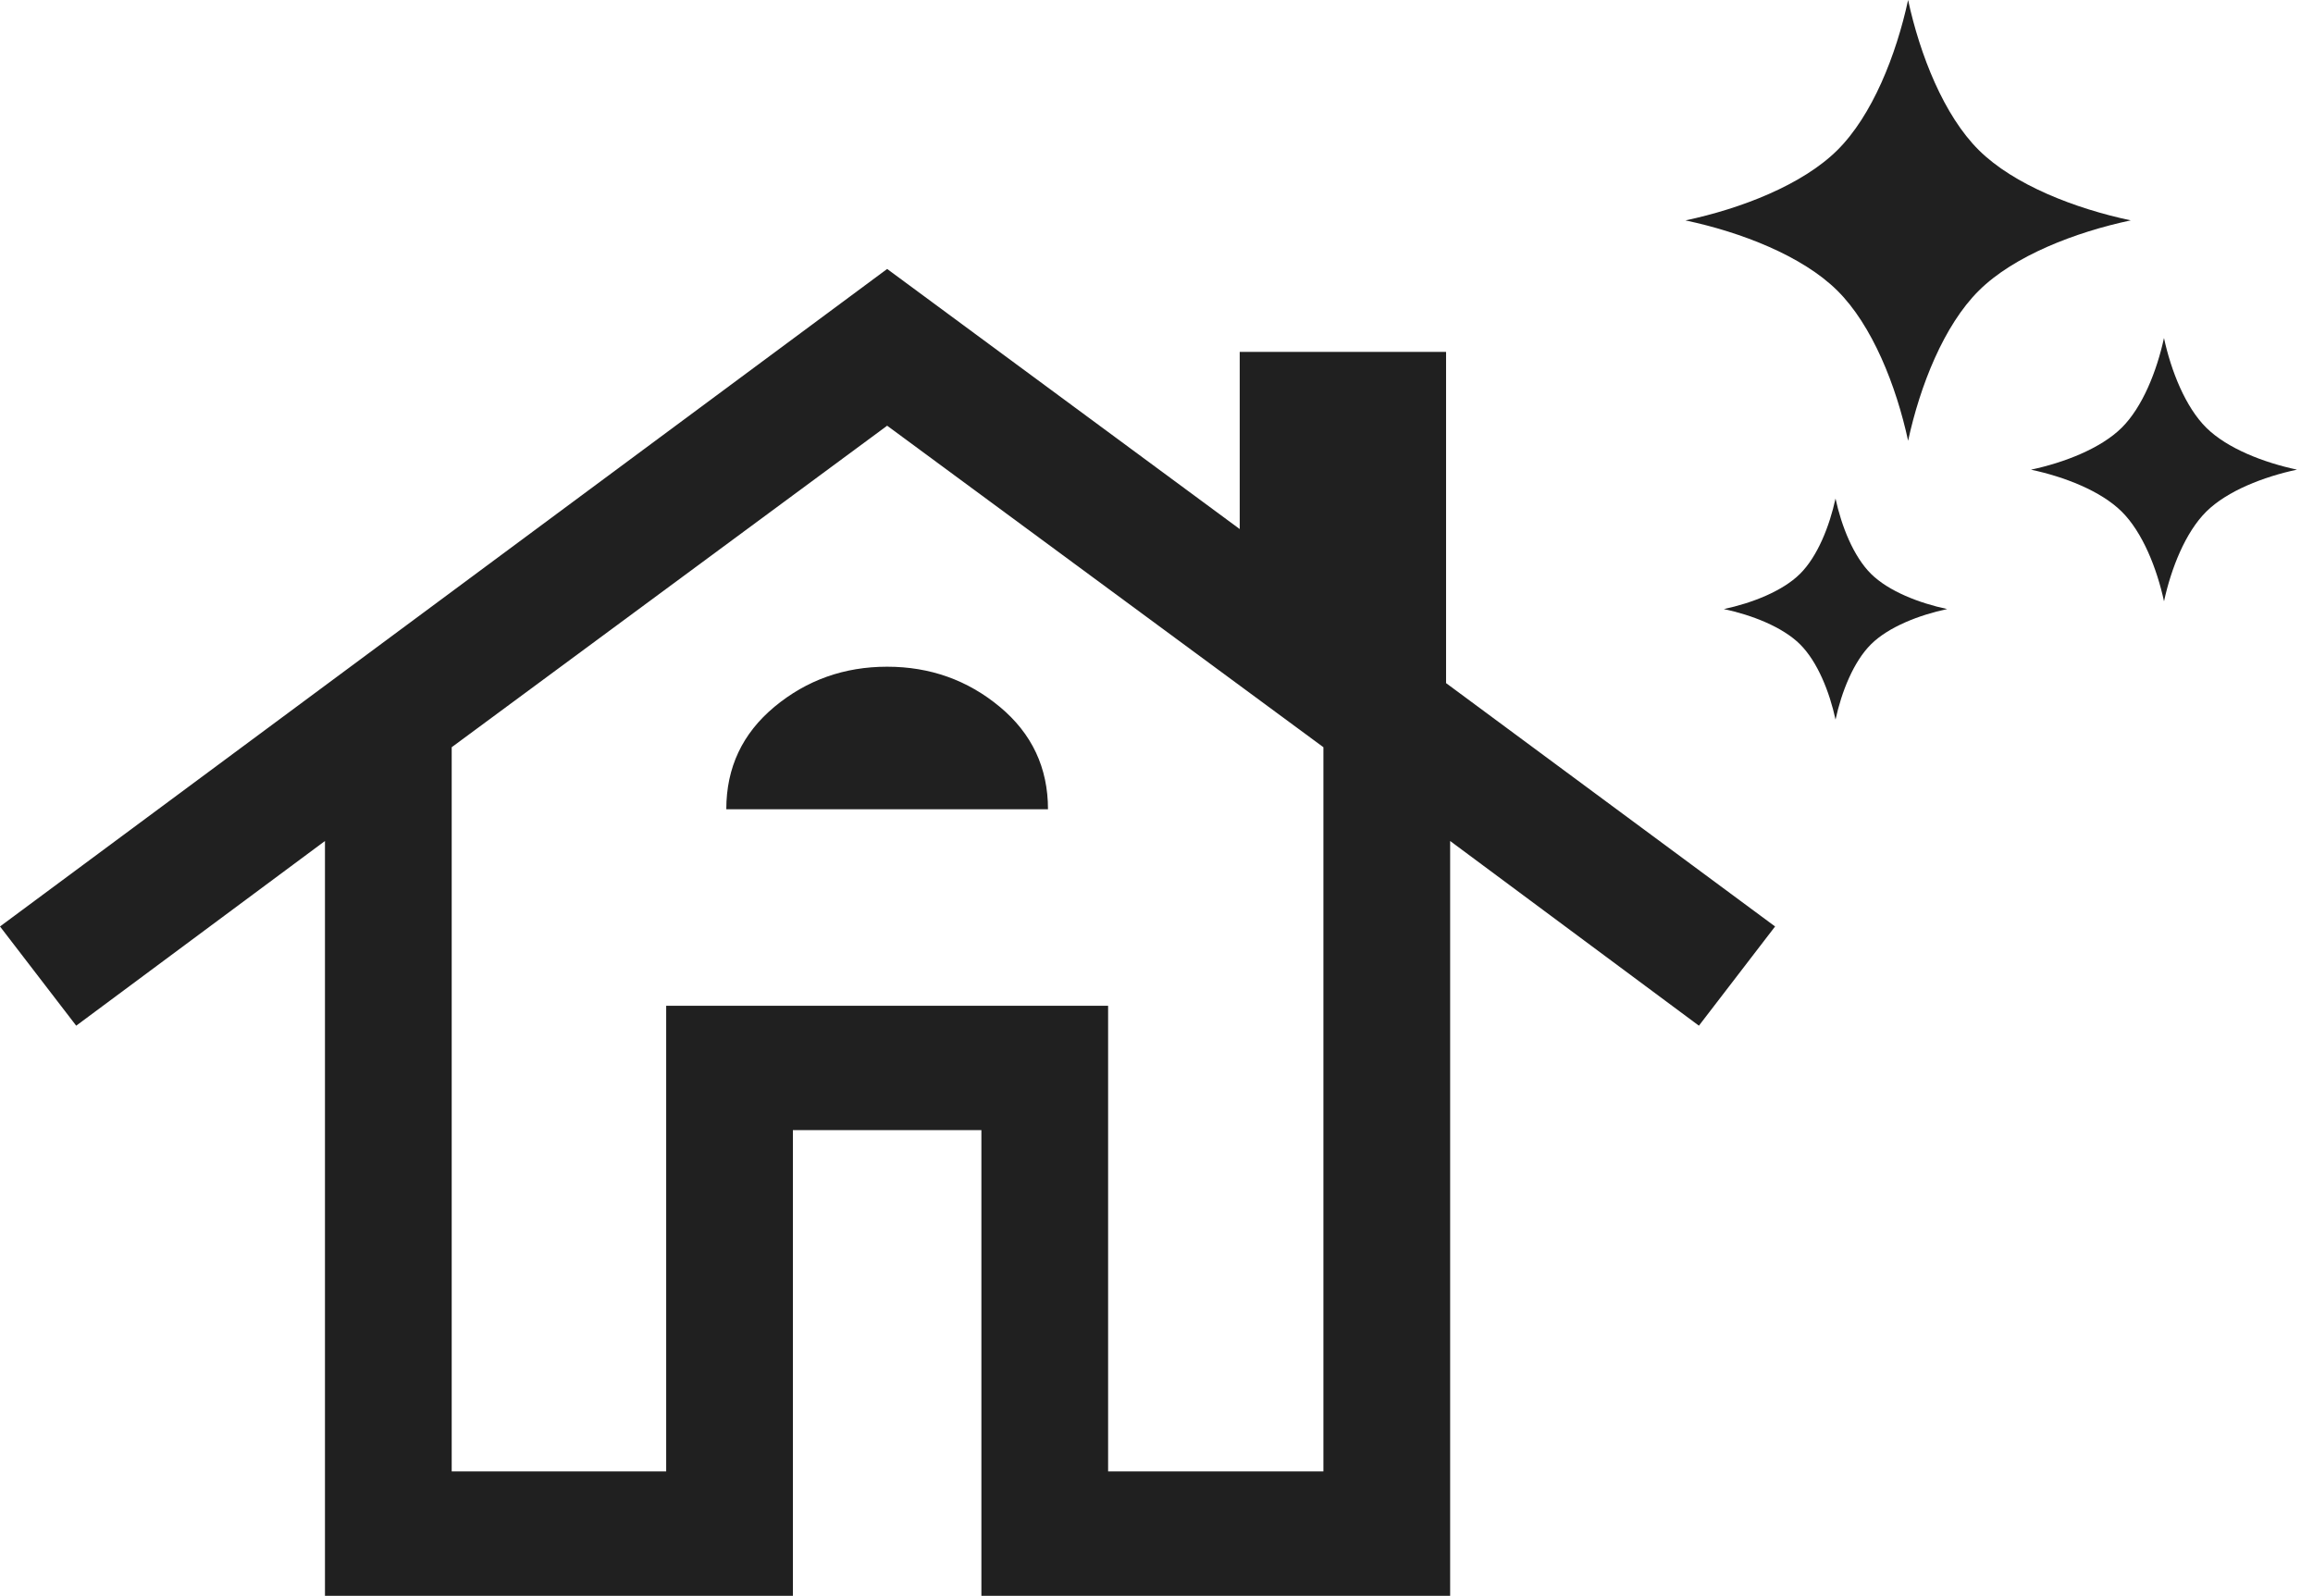 <svg width="129" height="89" viewBox="0 0 129 89" fill="none" xmlns="http://www.w3.org/2000/svg">
<path d="M110.369 8.379C108.417 6.446 107.081 3.071 106.418 0C105.754 3.072 104.419 6.448 102.466 8.381C100.514 10.312 97.102 11.635 94 12.292C97.104 12.948 100.514 14.27 102.467 16.203C104.419 18.135 105.755 21.511 106.419 24.582C107.082 21.511 108.418 18.135 110.37 16.202C112.322 14.27 115.734 12.948 118.836 12.29C115.733 11.634 112.322 10.312 110.369 8.379Z" fill="#202020"/>
<path d="M123.05 23.856C121.885 22.703 121.085 20.685 120.689 18.851C120.292 20.685 119.495 22.702 118.329 23.857C117.162 25.01 115.124 25.801 113.271 26.194C115.125 26.587 117.162 27.376 118.329 28.53C119.495 29.684 120.294 31.702 120.691 33.536C121.087 31.701 121.885 29.684 123.051 28.53C124.217 27.376 126.255 26.586 128.108 26.192C126.255 25.8 124.217 25.01 123.05 23.856Z" fill="#202020"/>
<path d="M102.37 27.803C102.036 29.343 101.367 31.037 100.388 32.006C99.409 32.975 97.698 33.638 96.142 33.968C97.698 34.298 99.409 34.96 100.388 35.93C101.367 36.899 102.038 38.592 102.371 40.133C102.704 38.592 103.373 36.899 104.353 35.929C105.331 34.96 107.043 34.297 108.598 33.967C107.043 33.638 105.331 32.975 104.352 32.006C103.373 31.037 102.702 29.343 102.37 27.803Z" fill="#202020"/>
<path d="M18.124 89V46.903L4.25 57.203L0 51.67L49.478 15L69.141 29.506V19.625H80.65V38.098L99 51.67L94.751 57.203L80.877 46.903V89H54.734V63.028H44.221V89H18.124ZM25.192 82.062H37.154V56.092H61.801V82.062H73.809V41.673L49.478 23.742L25.192 41.673V82.062ZM40.507 45.134H58.448C58.448 42.816 57.551 40.91 55.758 39.419C53.963 37.928 51.87 37.183 49.478 37.183C47.085 37.183 44.992 37.927 43.197 39.415C41.404 40.904 40.507 42.81 40.507 45.134Z" fill="#202020"/>
</svg>
